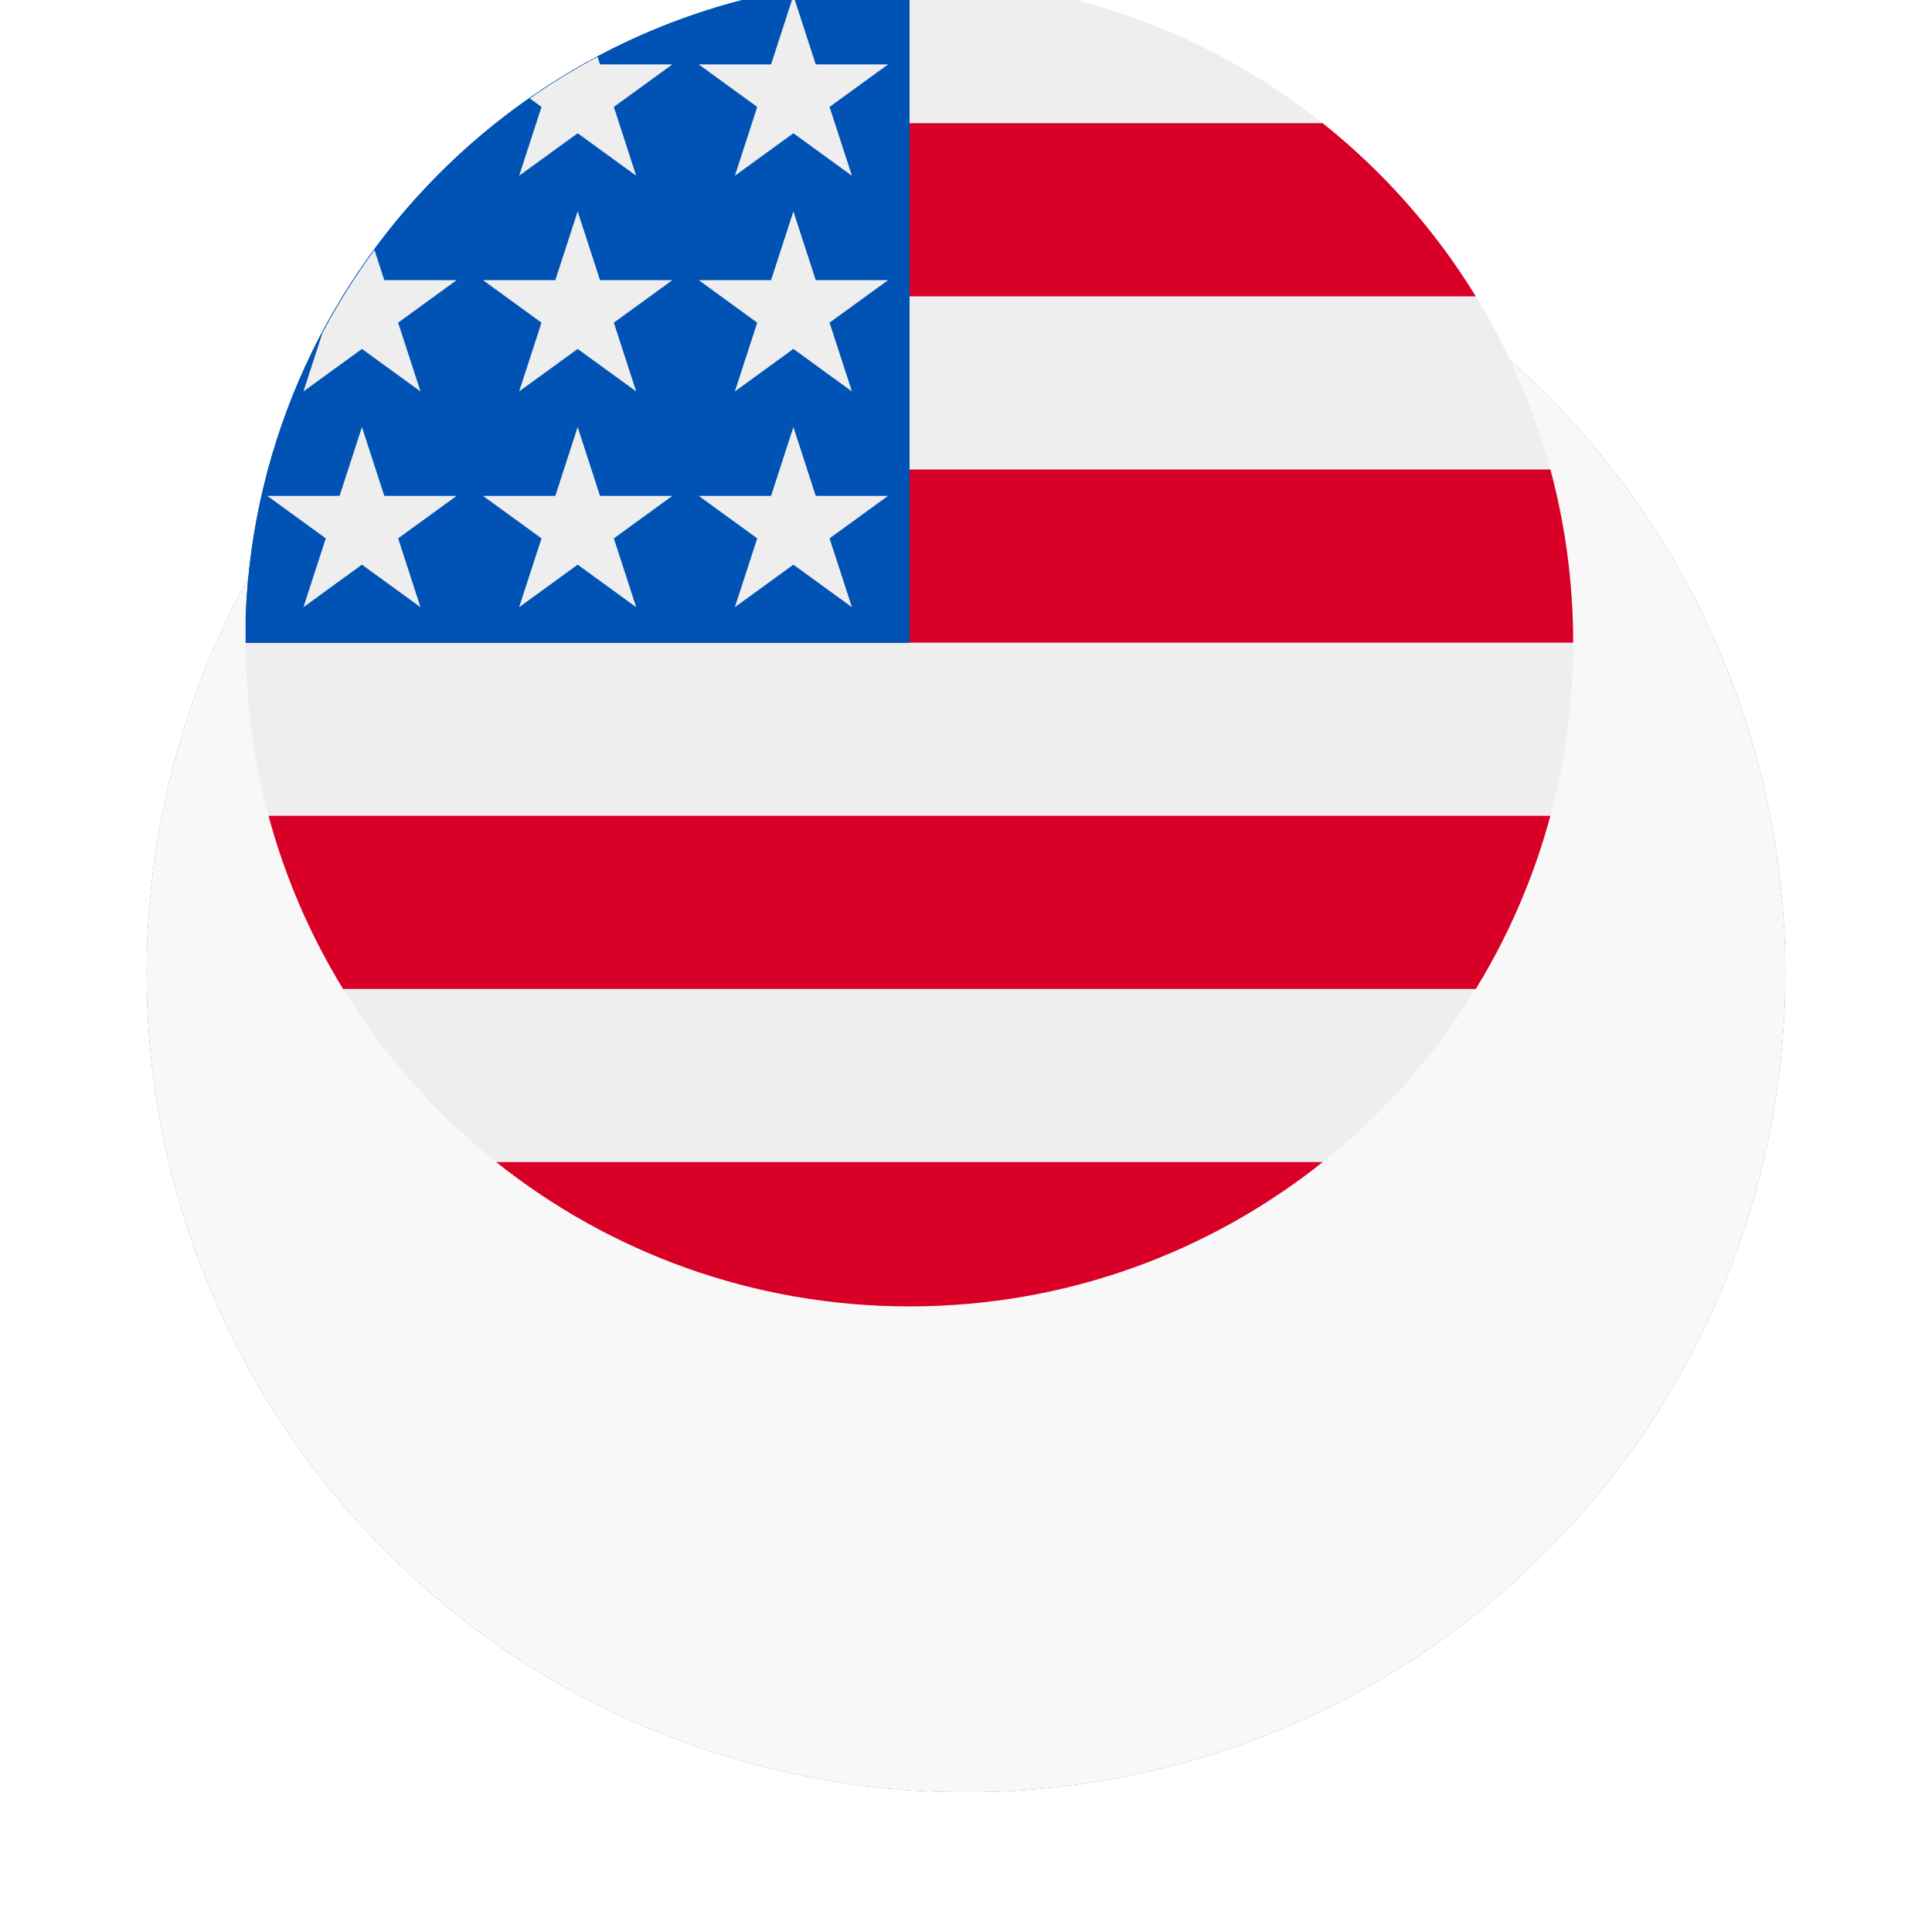 <?xml version="1.0" encoding="UTF-8"?> <svg xmlns="http://www.w3.org/2000/svg" width="79" height="79" viewBox="0 0 79 79" fill="none"><g filter="url(#filter0_d_708_1240)"><circle cx="39.5" cy="37.5" r="33.5" fill="#0A0A0A"></circle><circle cx="39.5" cy="37.5" r="33.5" fill="#F8F8F8"></circle><circle cx="39.5" cy="37.5" r="33" stroke="#F8F8F8"></circle></g><g filter="url(#filter1_i_708_1240)"><path d="M65.623 44.495C66.231 42.237 66.555 39.864 66.555 37.414L65.623 30.334C64.942 27.809 63.907 25.43 62.573 23.254L56.312 16.173C51.678 12.482 45.81 10.276 39.426 10.273H39.402C33.019 10.276 27.15 12.482 22.517 16.173L16.255 23.254C14.922 25.43 13.886 27.809 13.206 30.334L12.273 37.414L12.273 37.426C12.274 39.871 12.598 42.241 13.206 44.495L16.255 51.575C17.916 54.286 20.04 56.683 22.517 58.655L39.414 64.555L56.312 58.655C58.788 56.683 60.912 54.286 62.573 51.575L65.623 44.495Z" fill="#EEEEEE"></path><path d="M65.623 30.334C66.231 32.591 66.555 34.965 66.555 37.414H12.273C12.273 34.965 12.597 32.591 13.206 30.334H65.623Z" fill="#D80027"></path><path d="M56.312 16.173C58.788 18.146 60.912 20.543 62.573 23.254H16.255C17.916 20.543 20.04 18.146 22.517 16.173H56.312Z" fill="#D80027"></path><path d="M62.573 51.575C63.907 49.398 64.942 47.019 65.623 44.495H13.206C13.886 47.019 14.922 49.398 16.255 51.575H62.573Z" fill="#D80027"></path><path d="M56.312 58.655H22.517C27.148 62.344 33.012 64.55 39.391 64.555H39.437C45.817 64.55 51.681 62.344 56.312 58.655Z" fill="#D80027"></path><path d="M12.273 36.31C12.852 21.832 24.772 10.273 39.392 10.273C39.4 10.273 39.407 10.273 39.414 10.273V37.414H12.273V36.31Z" fill="#0052B4"></path><path d="M12.273 36.31C12.852 21.832 24.772 10.273 39.392 10.273C39.4 10.273 39.407 10.273 39.414 10.273V37.414H12.273V36.31Z" fill="#0052B4"></path><path d="M17.941 31.412H20.899L18.507 33.15L19.421 35.964L17.027 34.225L14.635 35.964L15.549 33.15L13.155 31.412H16.113L17.027 28.598L17.941 31.412ZM26.762 31.412H29.72L27.327 33.15L28.241 35.964L25.848 34.225L23.455 35.964L24.369 33.15L21.976 31.412H24.934L25.848 28.598L26.762 31.412ZM35.583 31.412H38.541L36.148 33.15L37.062 35.964L34.669 34.225L32.276 35.964L33.19 33.15L30.798 31.412H33.756L34.669 28.598L35.583 31.412ZM17.941 22.591H20.899L18.507 24.33L19.421 27.142L17.027 25.404L14.635 27.142L15.412 24.75C16.039 23.564 16.751 22.43 17.54 21.357L17.941 22.591ZM26.762 22.591H29.72L27.327 24.33L28.241 27.142L25.848 25.404L23.455 27.142L24.369 24.33L21.976 22.591H24.934L25.848 19.778L26.762 22.591ZM35.583 22.591H38.541L36.148 24.33L37.062 27.142L34.669 25.404L32.276 27.142L33.19 24.33L30.798 22.591H33.756L34.669 19.778L35.583 22.591ZM26.762 13.77H29.72L27.327 15.508L28.241 18.322L25.848 16.584L23.455 18.322L24.369 15.508L23.889 15.16C24.775 14.54 25.7 13.971 26.66 13.459L26.762 13.77ZM35.583 13.77H38.541L36.148 15.508L37.062 18.322L34.669 16.584L32.276 18.322L33.19 15.508L30.798 13.77H33.756L34.669 10.957L35.583 13.77Z" fill="#EEEEEE"></path></g><defs><filter id="filter0_d_708_1240" x="0.354" y="0.635" width="78.292" height="78.292" filterUnits="userSpaceOnUse" color-interpolation-filters="sRGB"><feFlood flood-opacity="0" result="BackgroundImageFix"></feFlood><feColorMatrix in="SourceAlpha" type="matrix" values="0 0 0 0 0 0 0 0 0 0 0 0 0 0 0 0 0 0 127 0" result="hardAlpha"></feColorMatrix><feOffset dy="2.281"></feOffset><feGaussianBlur stdDeviation="2.823"></feGaussianBlur><feComposite in2="hardAlpha" operator="out"></feComposite><feColorMatrix type="matrix" values="0 0 0 0 0 0 0 0 0 0 0 0 0 0 0 0 0 0 0.2 0"></feColorMatrix><feBlend mode="normal" in2="BackgroundImageFix" result="effect1_dropShadow_708_1240"></feBlend><feBlend mode="normal" in="SourceGraphic" in2="effect1_dropShadow_708_1240" result="shape"></feBlend></filter><filter id="filter1_i_708_1240" x="10.046" y="-0.862" width="56.509" height="65.418" filterUnits="userSpaceOnUse" color-interpolation-filters="sRGB"><feFlood flood-opacity="0" result="BackgroundImageFix"></feFlood><feBlend mode="normal" in="SourceGraphic" in2="BackgroundImageFix" result="shape"></feBlend><feColorMatrix in="SourceAlpha" type="matrix" values="0 0 0 0 0 0 0 0 0 0 0 0 0 0 0 0 0 0 127 0" result="hardAlpha"></feColorMatrix><feOffset dx="-2.227" dy="-11.136"></feOffset><feGaussianBlur stdDeviation="5.568"></feGaussianBlur><feComposite in2="hardAlpha" operator="arithmetic" k2="-1" k3="1"></feComposite><feColorMatrix type="matrix" values="0 0 0 0 0 0 0 0 0 0 0 0 0 0 0 0 0 0 0.15 0"></feColorMatrix><feBlend mode="normal" in2="shape" result="effect1_innerShadow_708_1240"></feBlend></filter></defs></svg> 